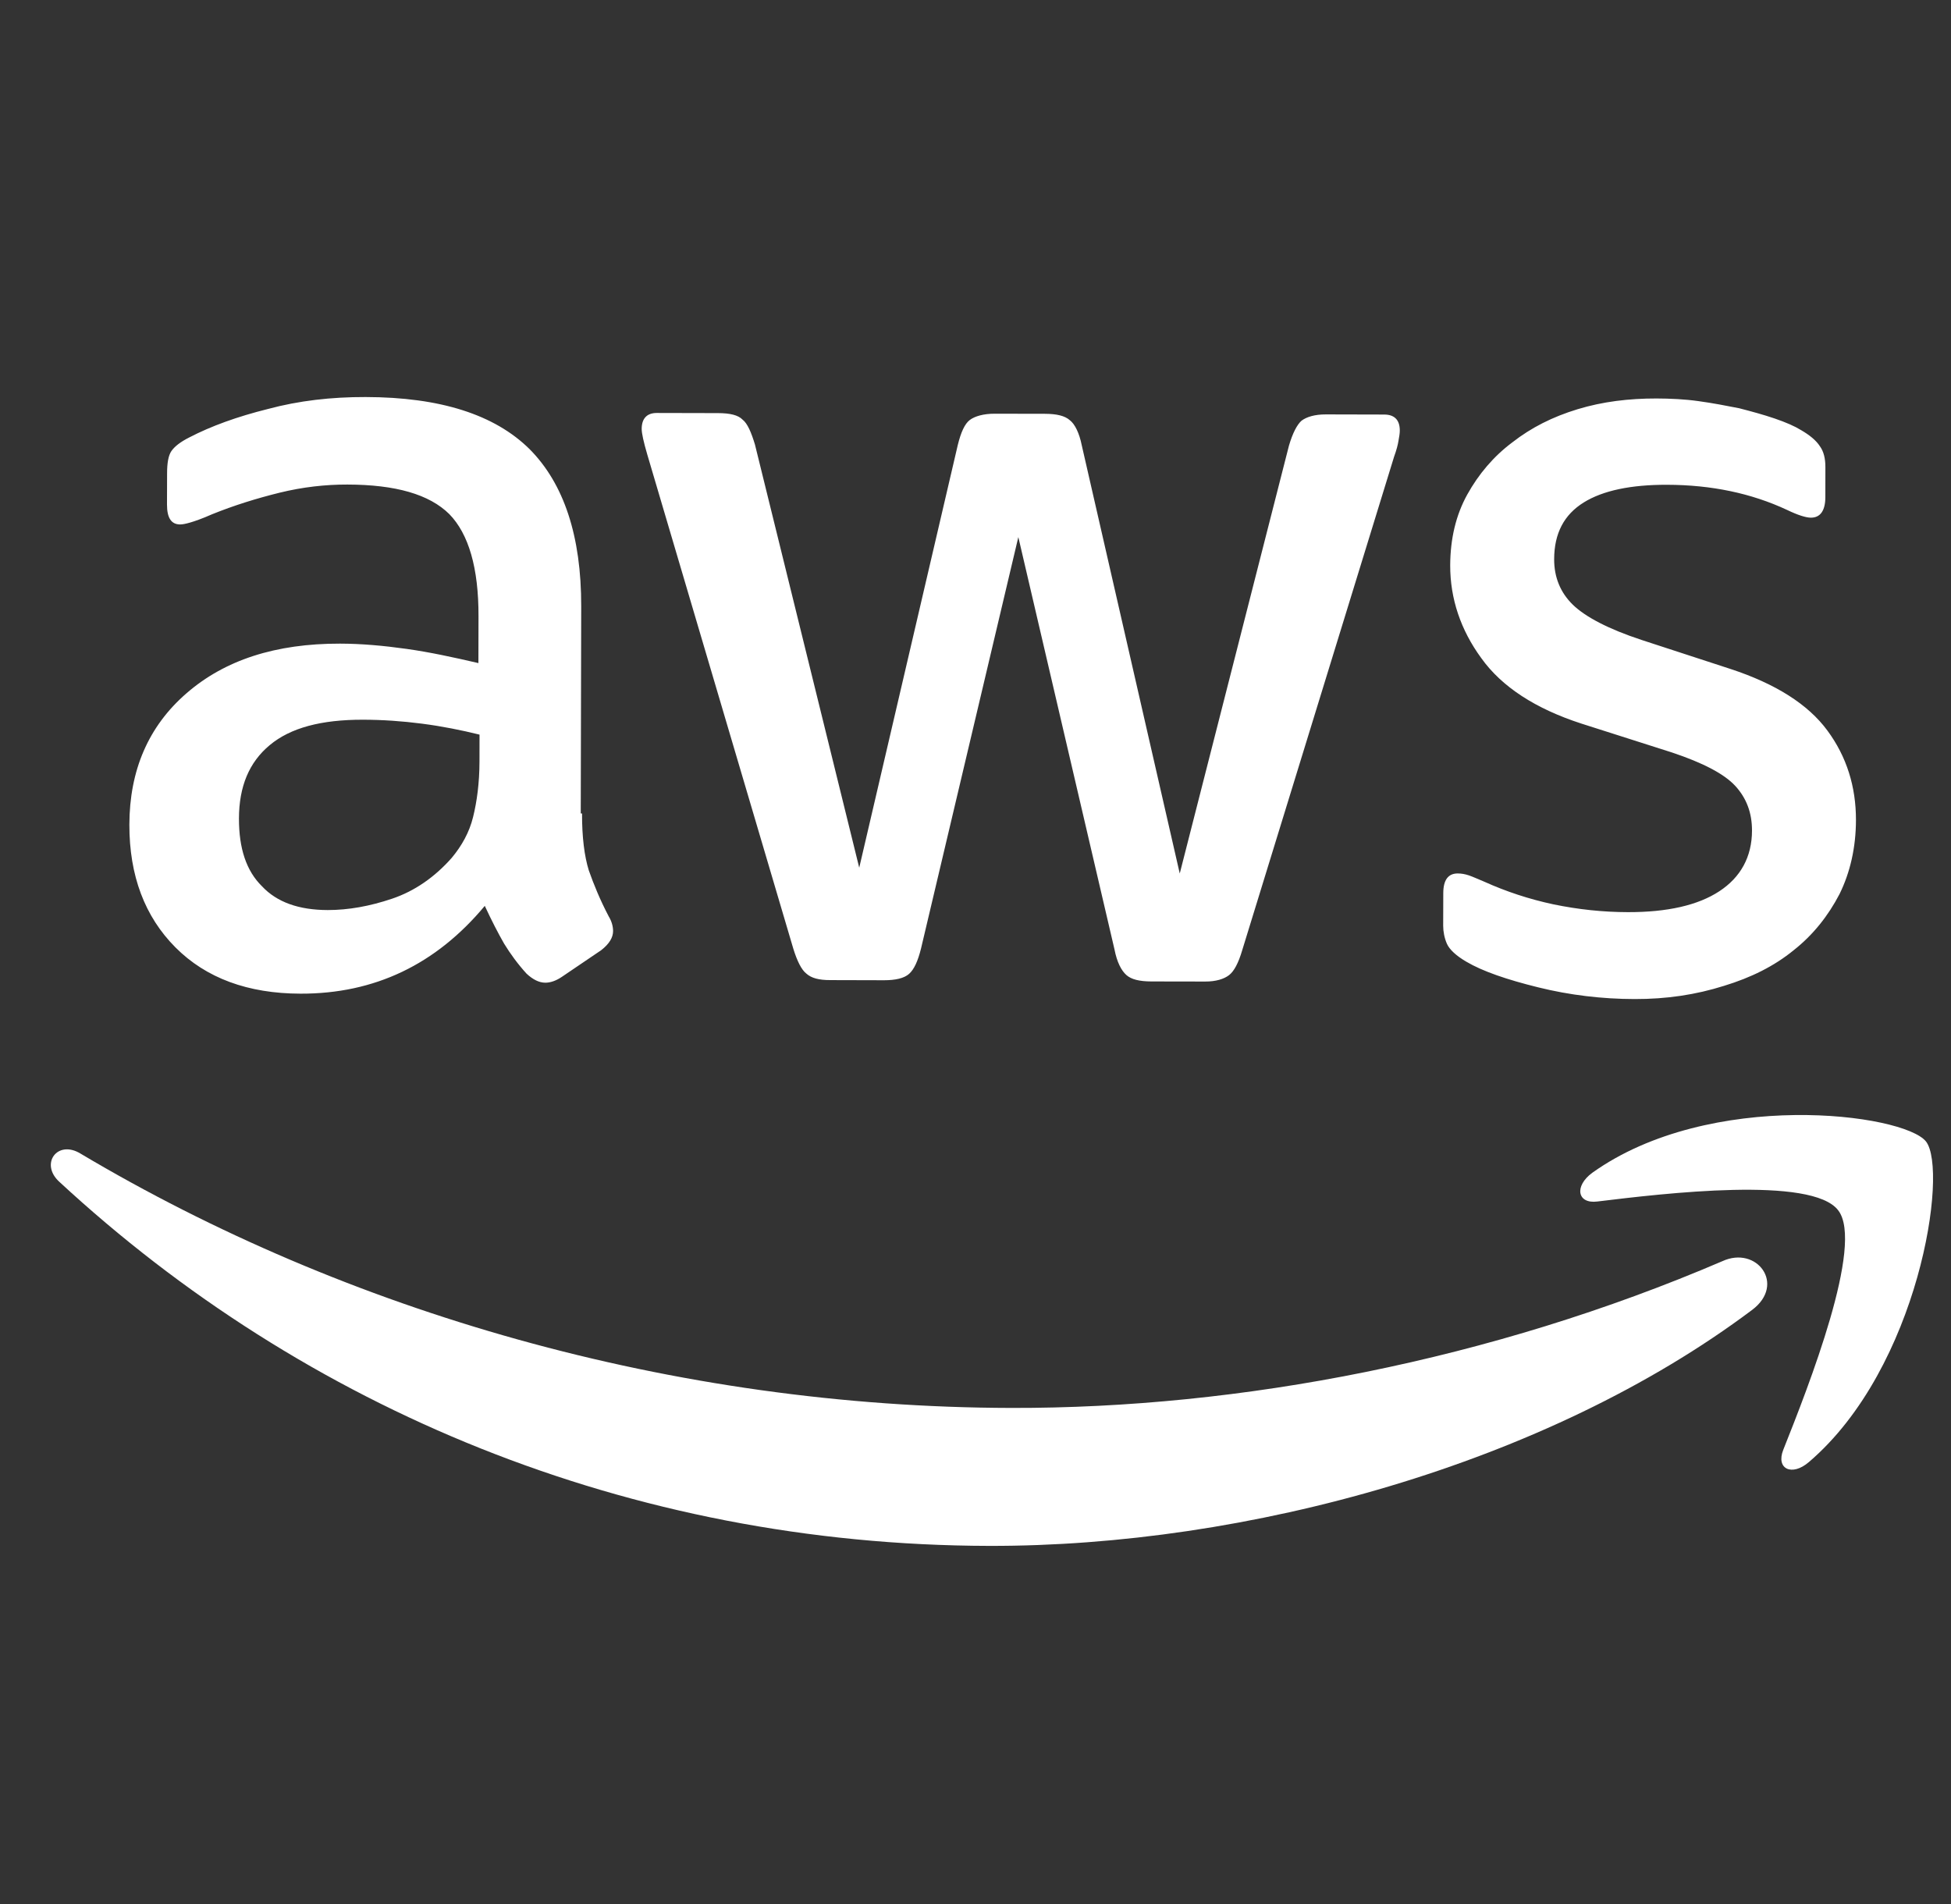 <svg xmlns="http://www.w3.org/2000/svg" width="42" height="41" viewBox="0 0 42 41" fill="none"><rect x="0" y="0" width="42" height="41" fill="#333333" stroke="none"/><g clip-path="url(#clip0_2074_4776)"><path d="M12.53 17.513C12.528 18.022 12.581 18.435 12.675 18.738C12.782 19.041 12.916 19.371 13.104 19.729C13.171 19.839 13.198 19.95 13.198 20.046C13.198 20.183 13.117 20.321 12.941 20.458L12.091 21.034C11.969 21.116 11.848 21.157 11.74 21.157C11.605 21.157 11.471 21.088 11.336 20.963C11.148 20.757 10.987 20.536 10.852 20.316C10.718 20.082 10.584 19.82 10.436 19.503C9.383 20.767 8.061 21.397 6.47 21.393C5.338 21.391 4.436 21.059 3.777 20.397C3.118 19.735 2.783 18.854 2.785 17.754C2.788 16.585 3.194 15.636 4.018 14.923C4.841 14.209 5.934 13.854 7.322 13.857C7.78 13.858 8.252 13.9 8.75 13.97C9.249 14.04 9.76 14.151 10.299 14.276L10.301 13.271C10.304 12.226 10.089 11.496 9.673 11.069C9.242 10.642 8.515 10.434 7.477 10.432C7.006 10.431 6.52 10.485 6.021 10.607C5.523 10.73 5.037 10.881 4.565 11.072C4.349 11.168 4.187 11.223 4.093 11.25C3.999 11.277 3.931 11.291 3.877 11.291C3.689 11.29 3.595 11.153 3.595 10.864L3.597 10.19C3.597 9.97 3.624 9.805 3.692 9.708C3.76 9.612 3.881 9.516 4.07 9.42C4.542 9.174 5.109 8.969 5.769 8.805C6.43 8.627 7.131 8.546 7.872 8.548C9.476 8.551 10.648 8.925 11.401 9.67C12.14 10.414 12.515 11.543 12.512 13.056L12.502 17.513L12.53 17.513ZM7.054 19.593C7.498 19.593 7.957 19.512 8.442 19.348C8.928 19.184 9.36 18.882 9.724 18.47C9.941 18.209 10.103 17.921 10.184 17.591C10.266 17.261 10.321 16.862 10.322 16.394L10.323 15.816C9.932 15.719 9.515 15.636 9.084 15.58C8.652 15.524 8.235 15.496 7.817 15.495C6.914 15.493 6.253 15.67 5.808 16.041C5.362 16.411 5.146 16.933 5.144 17.621C5.143 18.268 5.303 18.75 5.64 19.081C5.962 19.425 6.434 19.591 7.054 19.593ZM17.872 21.101C17.63 21.101 17.468 21.059 17.36 20.962C17.253 20.88 17.159 20.687 17.078 20.425L13.934 9.785C13.854 9.51 13.814 9.331 13.814 9.235C13.814 9.015 13.922 8.891 14.138 8.891L15.459 8.894C15.715 8.895 15.89 8.936 15.984 9.033C16.092 9.116 16.172 9.308 16.252 9.57L18.497 18.681L20.619 9.579C20.687 9.304 20.768 9.126 20.876 9.043C20.984 8.961 21.173 8.906 21.415 8.907L22.493 8.909C22.749 8.91 22.924 8.951 23.032 9.048C23.14 9.131 23.234 9.323 23.287 9.585L25.397 18.806L27.748 9.594C27.829 9.319 27.924 9.141 28.018 9.058C28.126 8.976 28.302 8.921 28.544 8.922L29.798 8.925C30.013 8.925 30.134 9.035 30.134 9.269C30.134 9.338 30.12 9.407 30.106 9.489C30.093 9.572 30.066 9.682 30.011 9.833L26.741 20.46C26.66 20.735 26.565 20.913 26.457 20.995C26.349 21.078 26.174 21.133 25.944 21.132L24.785 21.13C24.529 21.129 24.354 21.087 24.247 20.991C24.139 20.894 24.045 20.715 23.992 20.44L21.922 11.563L19.828 20.418C19.76 20.692 19.678 20.871 19.57 20.967C19.462 21.063 19.274 21.104 19.031 21.104L17.872 21.101ZM35.188 21.509C34.488 21.508 33.787 21.424 33.114 21.257C32.44 21.091 31.915 20.911 31.565 20.704C31.35 20.579 31.202 20.442 31.148 20.318C31.094 20.194 31.068 20.056 31.068 19.932L31.07 19.231C31.07 18.942 31.178 18.805 31.38 18.805C31.461 18.805 31.542 18.819 31.623 18.847C31.704 18.874 31.825 18.93 31.959 18.985C32.417 19.192 32.916 19.358 33.441 19.47C33.98 19.581 34.505 19.637 35.044 19.638C35.893 19.64 36.554 19.49 37.013 19.188C37.472 18.887 37.715 18.447 37.716 17.883C37.717 17.498 37.596 17.181 37.355 16.919C37.112 16.657 36.655 16.422 35.995 16.201L34.042 15.578C33.059 15.259 32.332 14.79 31.889 14.17C31.445 13.564 31.218 12.889 31.219 12.174C31.221 11.596 31.343 11.088 31.586 10.648C31.83 10.208 32.154 9.824 32.559 9.522C32.964 9.206 33.423 8.974 33.962 8.81C34.502 8.646 35.068 8.578 35.661 8.579C35.957 8.58 36.267 8.594 36.563 8.636C36.873 8.678 37.156 8.734 37.439 8.789C37.709 8.859 37.964 8.928 38.207 9.011C38.449 9.094 38.638 9.177 38.772 9.26C38.961 9.37 39.095 9.481 39.176 9.605C39.257 9.715 39.297 9.866 39.296 10.059L39.295 10.706C39.294 10.994 39.186 11.146 38.984 11.145C38.876 11.145 38.701 11.089 38.472 10.979C37.705 10.62 36.843 10.439 35.886 10.437C35.118 10.435 34.511 10.558 34.093 10.818C33.674 11.079 33.458 11.477 33.457 12.041C33.456 12.426 33.59 12.757 33.859 13.019C34.128 13.281 34.626 13.543 35.34 13.778L37.252 14.402C38.222 14.72 38.922 15.162 39.338 15.727C39.755 16.291 39.955 16.939 39.954 17.654C39.953 18.245 39.83 18.782 39.6 19.249C39.357 19.716 39.032 20.128 38.614 20.457C38.195 20.8 37.696 21.047 37.116 21.224C36.509 21.416 35.876 21.511 35.188 21.509Z" fill="white"></path><path fill-rule="evenodd" clip-rule="evenodd" d="M37.721 28.2C33.281 31.533 26.835 33.294 21.296 33.282C13.534 33.266 6.546 30.321 1.273 25.44C0.856 25.054 1.235 24.532 1.733 24.836C7.44 28.232 14.483 30.297 21.774 30.312C26.693 30.323 32.099 29.288 37.077 27.153C37.819 26.811 38.45 27.651 37.721 28.2Z" fill="white"></path><path fill-rule="evenodd" clip-rule="evenodd" d="M39.572 26.058C39.008 25.314 35.827 25.692 34.384 25.868C33.953 25.922 33.886 25.537 34.278 25.249C36.815 23.439 40.978 23.97 41.462 24.576C41.946 25.197 41.317 29.446 38.941 31.477C38.576 31.792 38.226 31.627 38.389 31.214C38.931 29.854 40.137 26.788 39.572 26.058Z" fill="white"></path></g><defs><clipPath id="clip0_2074_4776"><rect width="40.968" height="25.036" fill="white" transform="translate(0.905 8.354) rotate(0.121)"></rect></clipPath></defs></svg>